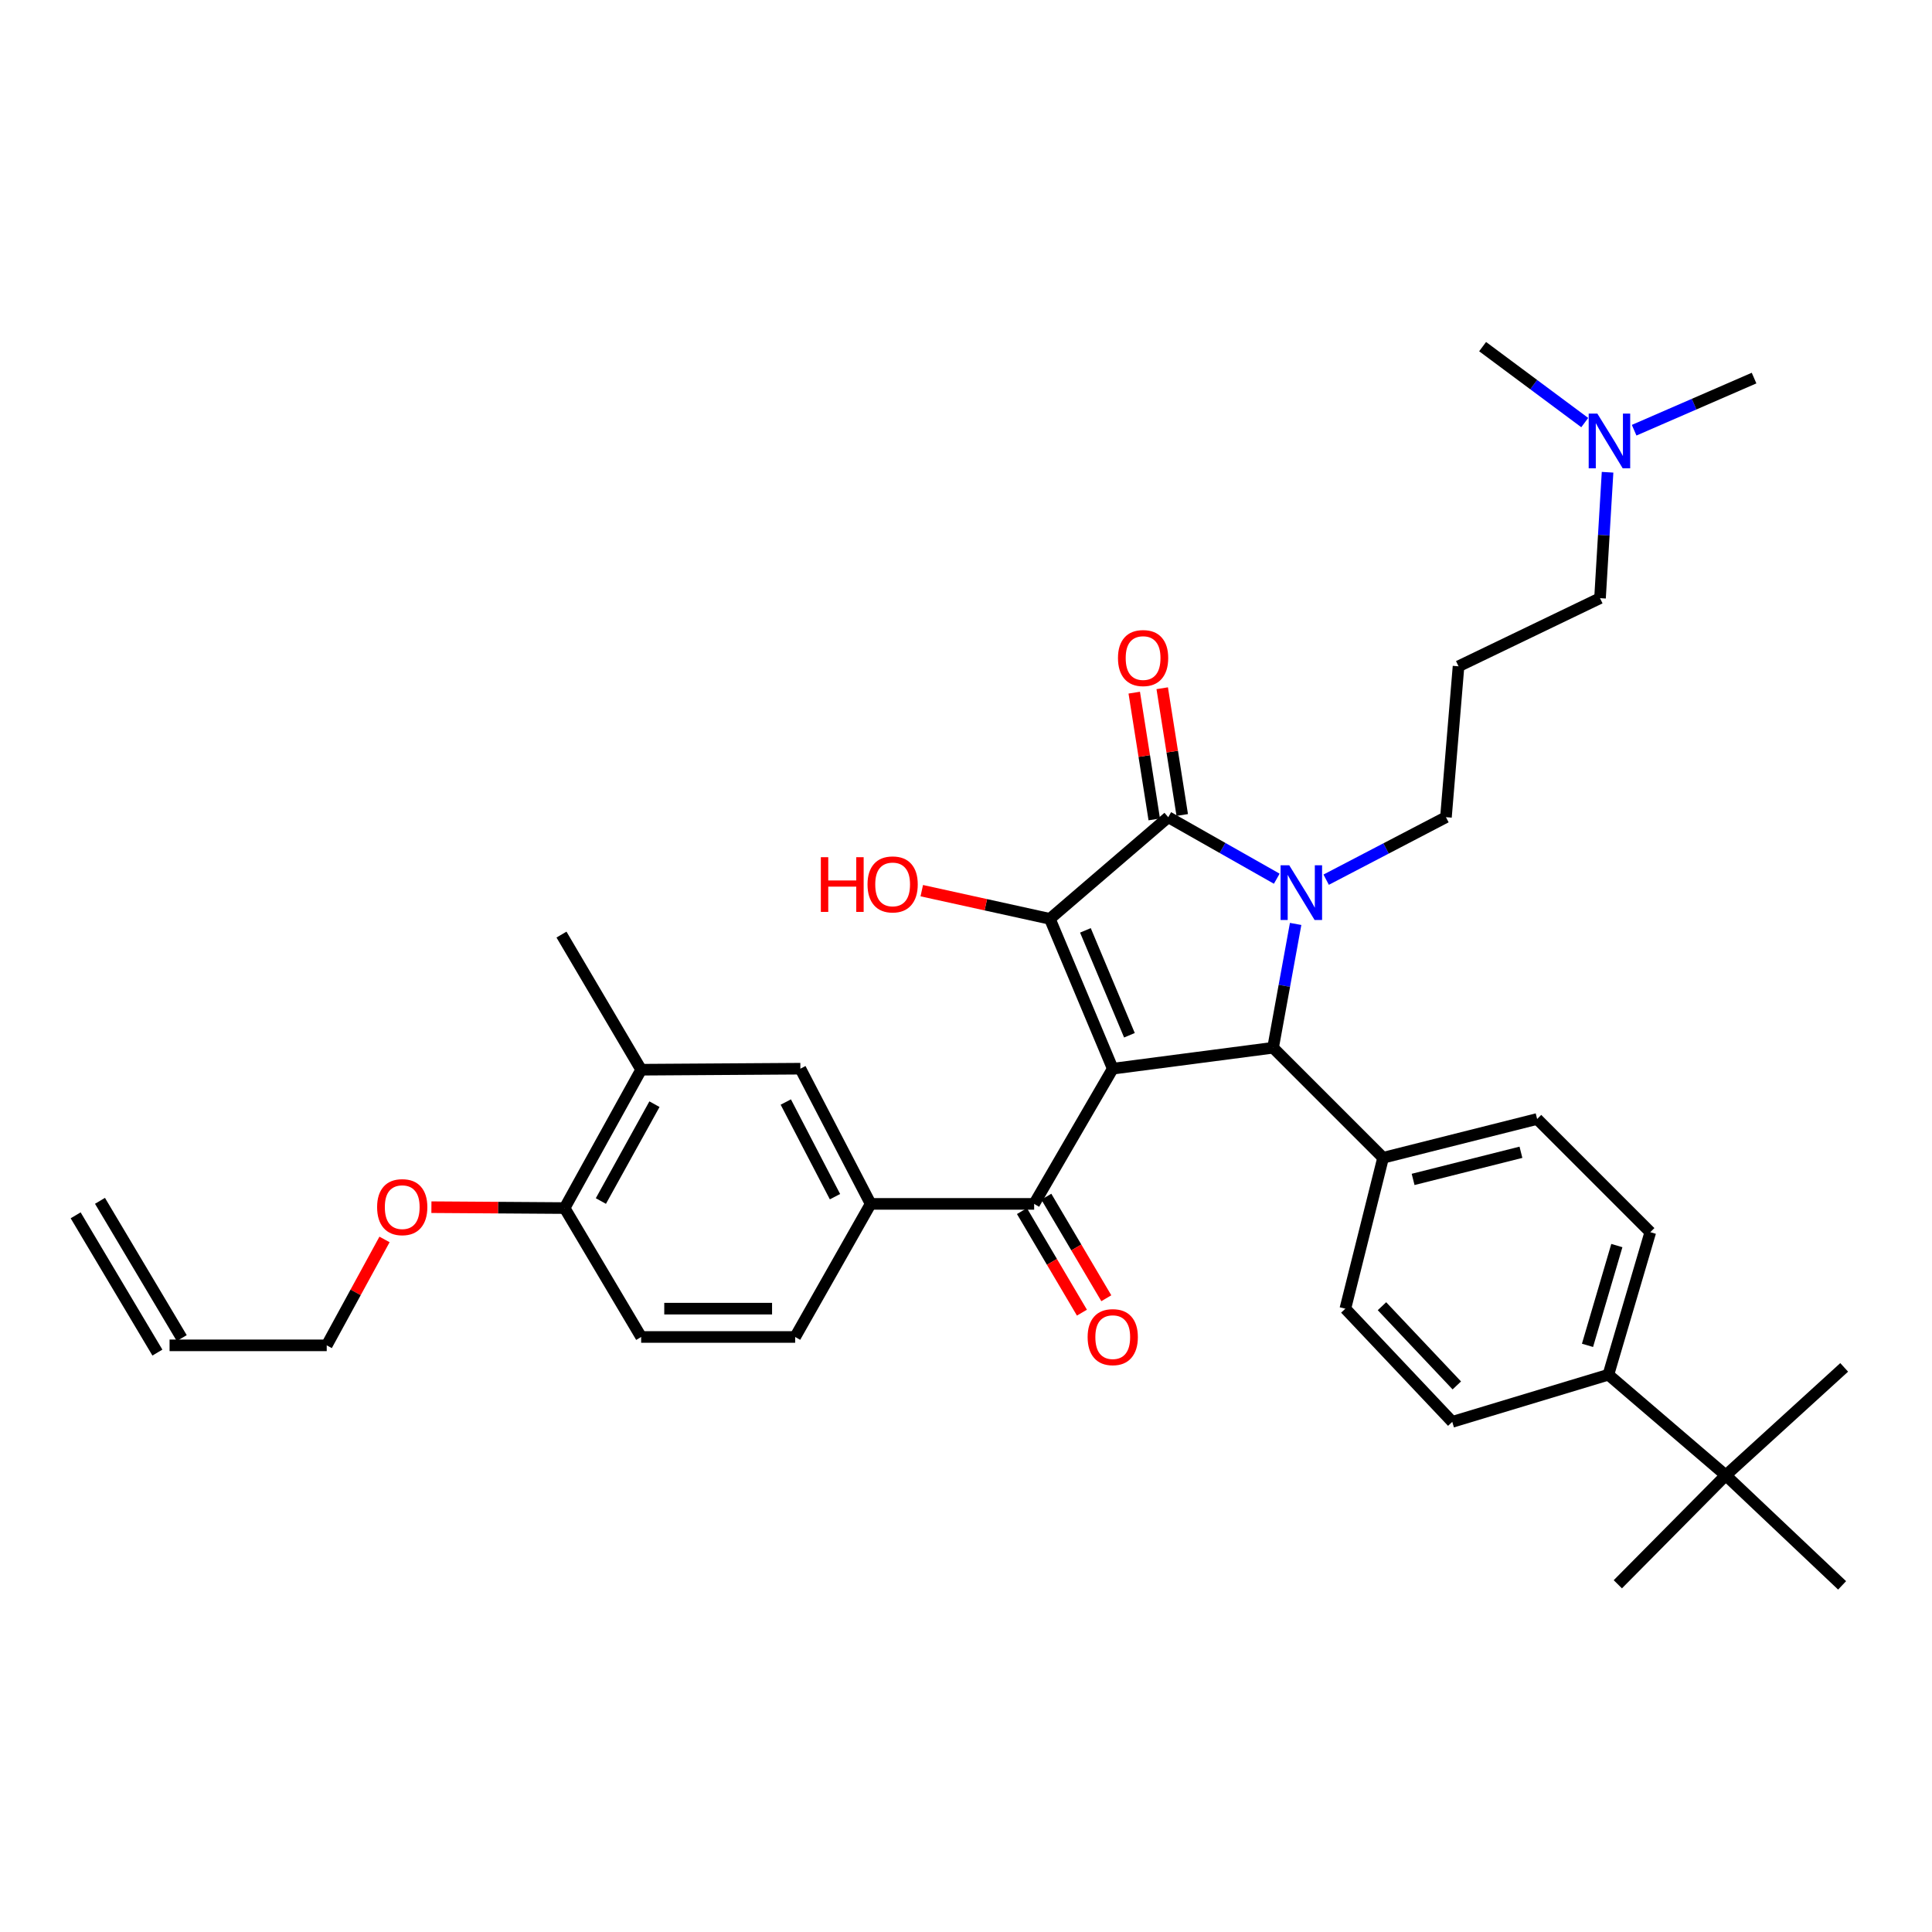 <?xml version='1.0' encoding='iso-8859-1'?>
<svg version='1.1' baseProfile='full'
              xmlns='http://www.w3.org/2000/svg'
                      xmlns:rdkit='http://www.rdkit.org/xml'
                      xmlns:xlink='http://www.w3.org/1999/xlink'
                  xml:space='preserve'
width='1000px' height='1000px' viewBox='0 0 1000 1000'>
<!-- END OF HEADER -->
<rect style='opacity:1.0;fill:#FFFFFF;stroke:none' width='1000' height='1000' x='0' y='0'> </rect>
<path class='bond-1' d='M 575.954,553.153 L 543.413,475.594' style='fill:none;fill-rule:evenodd;stroke:#000000;stroke-width:6px;stroke-linecap:butt;stroke-linejoin:miter;stroke-opacity:1' />
<path class='bond-1' d='M 584.59,535.848 L 561.811,481.556' style='fill:none;fill-rule:evenodd;stroke:#000000;stroke-width:6px;stroke-linecap:butt;stroke-linejoin:miter;stroke-opacity:1' />
<path class='bond-3' d='M 575.954,553.153 L 658.937,542.314' style='fill:none;fill-rule:evenodd;stroke:#000000;stroke-width:6px;stroke-linecap:butt;stroke-linejoin:miter;stroke-opacity:1' />
<path class='bond-4' d='M 575.954,553.153 L 535.269,623.13' style='fill:none;fill-rule:evenodd;stroke:#000000;stroke-width:6px;stroke-linecap:butt;stroke-linejoin:miter;stroke-opacity:1' />
<path class='bond-0' d='M 670.618,478.227 L 664.777,510.27' style='fill:none;fill-rule:evenodd;stroke:#0000FF;stroke-width:6px;stroke-linecap:butt;stroke-linejoin:miter;stroke-opacity:1' />
<path class='bond-0' d='M 664.777,510.27 L 658.937,542.314' style='fill:none;fill-rule:evenodd;stroke:#000000;stroke-width:6px;stroke-linecap:butt;stroke-linejoin:miter;stroke-opacity:1' />
<path class='bond-16' d='M 686.421,455.323 L 717.423,439.151' style='fill:none;fill-rule:evenodd;stroke:#0000FF;stroke-width:6px;stroke-linecap:butt;stroke-linejoin:miter;stroke-opacity:1' />
<path class='bond-16' d='M 717.423,439.151 L 748.425,422.979' style='fill:none;fill-rule:evenodd;stroke:#000000;stroke-width:6px;stroke-linecap:butt;stroke-linejoin:miter;stroke-opacity:1' />
<path class='bond-35' d='M 660.851,454.817 L 632.768,438.898' style='fill:none;fill-rule:evenodd;stroke:#0000FF;stroke-width:6px;stroke-linecap:butt;stroke-linejoin:miter;stroke-opacity:1' />
<path class='bond-35' d='M 632.768,438.898 L 604.685,422.979' style='fill:none;fill-rule:evenodd;stroke:#000000;stroke-width:6px;stroke-linecap:butt;stroke-linejoin:miter;stroke-opacity:1' />
<path class='bond-2' d='M 543.413,475.594 L 604.685,422.979' style='fill:none;fill-rule:evenodd;stroke:#000000;stroke-width:6px;stroke-linecap:butt;stroke-linejoin:miter;stroke-opacity:1' />
<path class='bond-15' d='M 543.413,475.594 L 510.262,468.3' style='fill:none;fill-rule:evenodd;stroke:#000000;stroke-width:6px;stroke-linecap:butt;stroke-linejoin:miter;stroke-opacity:1' />
<path class='bond-15' d='M 510.262,468.3 L 477.11,461.005' style='fill:none;fill-rule:evenodd;stroke:#FF0000;stroke-width:6px;stroke-linecap:butt;stroke-linejoin:miter;stroke-opacity:1' />
<path class='bond-9' d='M 611.924,421.836 L 606.744,389.033' style='fill:none;fill-rule:evenodd;stroke:#000000;stroke-width:6px;stroke-linecap:butt;stroke-linejoin:miter;stroke-opacity:1' />
<path class='bond-9' d='M 606.744,389.033 L 601.563,356.23' style='fill:none;fill-rule:evenodd;stroke:#FF0000;stroke-width:6px;stroke-linecap:butt;stroke-linejoin:miter;stroke-opacity:1' />
<path class='bond-9' d='M 597.445,424.122 L 592.265,391.319' style='fill:none;fill-rule:evenodd;stroke:#000000;stroke-width:6px;stroke-linecap:butt;stroke-linejoin:miter;stroke-opacity:1' />
<path class='bond-9' d='M 592.265,391.319 L 587.084,358.516' style='fill:none;fill-rule:evenodd;stroke:#FF0000;stroke-width:6px;stroke-linecap:butt;stroke-linejoin:miter;stroke-opacity:1' />
<path class='bond-7' d='M 658.937,542.314 L 715.884,599.261' style='fill:none;fill-rule:evenodd;stroke:#000000;stroke-width:6px;stroke-linecap:butt;stroke-linejoin:miter;stroke-opacity:1' />
<path class='bond-5' d='M 535.269,623.13 L 450.65,623.13' style='fill:none;fill-rule:evenodd;stroke:#000000;stroke-width:6px;stroke-linecap:butt;stroke-linejoin:miter;stroke-opacity:1' />
<path class='bond-12' d='M 528.959,626.857 L 544.482,653.14' style='fill:none;fill-rule:evenodd;stroke:#000000;stroke-width:6px;stroke-linecap:butt;stroke-linejoin:miter;stroke-opacity:1' />
<path class='bond-12' d='M 544.482,653.14 L 560.005,679.423' style='fill:none;fill-rule:evenodd;stroke:#FF0000;stroke-width:6px;stroke-linecap:butt;stroke-linejoin:miter;stroke-opacity:1' />
<path class='bond-12' d='M 541.58,619.402 L 557.103,645.685' style='fill:none;fill-rule:evenodd;stroke:#000000;stroke-width:6px;stroke-linecap:butt;stroke-linejoin:miter;stroke-opacity:1' />
<path class='bond-12' d='M 557.103,645.685 L 572.626,671.968' style='fill:none;fill-rule:evenodd;stroke:#FF0000;stroke-width:6px;stroke-linecap:butt;stroke-linejoin:miter;stroke-opacity:1' />
<path class='bond-6' d='M 450.65,623.13 L 414.273,553.153' style='fill:none;fill-rule:evenodd;stroke:#000000;stroke-width:6px;stroke-linecap:butt;stroke-linejoin:miter;stroke-opacity:1' />
<path class='bond-6' d='M 432.188,619.394 L 406.724,570.41' style='fill:none;fill-rule:evenodd;stroke:#000000;stroke-width:6px;stroke-linecap:butt;stroke-linejoin:miter;stroke-opacity:1' />
<path class='bond-14' d='M 450.65,623.13 L 411.578,692.015' style='fill:none;fill-rule:evenodd;stroke:#000000;stroke-width:6px;stroke-linecap:butt;stroke-linejoin:miter;stroke-opacity:1' />
<path class='bond-8' d='M 414.273,553.153 L 331.861,553.682' style='fill:none;fill-rule:evenodd;stroke:#000000;stroke-width:6px;stroke-linecap:butt;stroke-linejoin:miter;stroke-opacity:1' />
<path class='bond-17' d='M 715.884,599.261 L 696.348,677.373' style='fill:none;fill-rule:evenodd;stroke:#000000;stroke-width:6px;stroke-linecap:butt;stroke-linejoin:miter;stroke-opacity:1' />
<path class='bond-18' d='M 715.884,599.261 L 795.617,579.187' style='fill:none;fill-rule:evenodd;stroke:#000000;stroke-width:6px;stroke-linecap:butt;stroke-linejoin:miter;stroke-opacity:1' />
<path class='bond-18' d='M 731.423,610.465 L 787.236,596.413' style='fill:none;fill-rule:evenodd;stroke:#000000;stroke-width:6px;stroke-linecap:butt;stroke-linejoin:miter;stroke-opacity:1' />
<path class='bond-29' d='M 331.861,553.682 L 290.623,483.737' style='fill:none;fill-rule:evenodd;stroke:#000000;stroke-width:6px;stroke-linecap:butt;stroke-linejoin:miter;stroke-opacity:1' />
<path class='bond-37' d='M 331.861,553.682 L 292.243,625.296' style='fill:none;fill-rule:evenodd;stroke:#000000;stroke-width:6px;stroke-linecap:butt;stroke-linejoin:miter;stroke-opacity:1' />
<path class='bond-37' d='M 338.745,571.52 L 311.012,621.65' style='fill:none;fill-rule:evenodd;stroke:#000000;stroke-width:6px;stroke-linecap:butt;stroke-linejoin:miter;stroke-opacity:1' />
<path class='bond-10' d='M 893.258,763.613 L 832.499,711.552' style='fill:none;fill-rule:evenodd;stroke:#000000;stroke-width:6px;stroke-linecap:butt;stroke-linejoin:miter;stroke-opacity:1' />
<path class='bond-30' d='M 893.258,763.613 L 954.545,707.757' style='fill:none;fill-rule:evenodd;stroke:#000000;stroke-width:6px;stroke-linecap:butt;stroke-linejoin:miter;stroke-opacity:1' />
<path class='bond-31' d='M 893.258,763.613 L 837.385,820.015' style='fill:none;fill-rule:evenodd;stroke:#000000;stroke-width:6px;stroke-linecap:butt;stroke-linejoin:miter;stroke-opacity:1' />
<path class='bond-32' d='M 893.258,763.613 L 953.471,820.585' style='fill:none;fill-rule:evenodd;stroke:#000000;stroke-width:6px;stroke-linecap:butt;stroke-linejoin:miter;stroke-opacity:1' />
<path class='bond-11' d='M 832.499,711.552 L 854.193,637.772' style='fill:none;fill-rule:evenodd;stroke:#000000;stroke-width:6px;stroke-linecap:butt;stroke-linejoin:miter;stroke-opacity:1' />
<path class='bond-11' d='M 821.69,696.35 L 836.876,644.704' style='fill:none;fill-rule:evenodd;stroke:#000000;stroke-width:6px;stroke-linecap:butt;stroke-linejoin:miter;stroke-opacity:1' />
<path class='bond-36' d='M 832.499,711.552 L 751.691,735.95' style='fill:none;fill-rule:evenodd;stroke:#000000;stroke-width:6px;stroke-linecap:butt;stroke-linejoin:miter;stroke-opacity:1' />
<path class='bond-13' d='M 292.243,625.296 L 331.861,692.015' style='fill:none;fill-rule:evenodd;stroke:#000000;stroke-width:6px;stroke-linecap:butt;stroke-linejoin:miter;stroke-opacity:1' />
<path class='bond-26' d='M 292.243,625.296 L 257.769,625.065' style='fill:none;fill-rule:evenodd;stroke:#000000;stroke-width:6px;stroke-linecap:butt;stroke-linejoin:miter;stroke-opacity:1' />
<path class='bond-26' d='M 257.769,625.065 L 223.295,624.835' style='fill:none;fill-rule:evenodd;stroke:#FF0000;stroke-width:6px;stroke-linecap:butt;stroke-linejoin:miter;stroke-opacity:1' />
<path class='bond-19' d='M 411.578,692.015 L 331.861,692.015' style='fill:none;fill-rule:evenodd;stroke:#000000;stroke-width:6px;stroke-linecap:butt;stroke-linejoin:miter;stroke-opacity:1' />
<path class='bond-19' d='M 399.62,677.357 L 343.819,677.357' style='fill:none;fill-rule:evenodd;stroke:#000000;stroke-width:6px;stroke-linecap:butt;stroke-linejoin:miter;stroke-opacity:1' />
<path class='bond-24' d='M 748.425,422.979 L 754.932,344.875' style='fill:none;fill-rule:evenodd;stroke:#000000;stroke-width:6px;stroke-linecap:butt;stroke-linejoin:miter;stroke-opacity:1' />
<path class='bond-21' d='M 696.348,677.373 L 751.691,735.95' style='fill:none;fill-rule:evenodd;stroke:#000000;stroke-width:6px;stroke-linecap:butt;stroke-linejoin:miter;stroke-opacity:1' />
<path class='bond-21' d='M 715.304,676.093 L 754.044,717.096' style='fill:none;fill-rule:evenodd;stroke:#000000;stroke-width:6px;stroke-linecap:butt;stroke-linejoin:miter;stroke-opacity:1' />
<path class='bond-20' d='M 795.617,579.187 L 854.193,637.772' style='fill:none;fill-rule:evenodd;stroke:#000000;stroke-width:6px;stroke-linecap:butt;stroke-linejoin:miter;stroke-opacity:1' />
<path class='bond-22' d='M 87.768,696.348 L 169.114,696.348' style='fill:none;fill-rule:evenodd;stroke:#000000;stroke-width:6px;stroke-linecap:butt;stroke-linejoin:miter;stroke-opacity:1' />
<path class='bond-23' d='M 94.065,692.598 L 51.752,621.546' style='fill:none;fill-rule:evenodd;stroke:#000000;stroke-width:6px;stroke-linecap:butt;stroke-linejoin:miter;stroke-opacity:1' />
<path class='bond-23' d='M 81.471,700.098 L 39.157,629.046' style='fill:none;fill-rule:evenodd;stroke:#000000;stroke-width:6px;stroke-linecap:butt;stroke-linejoin:miter;stroke-opacity:1' />
<path class='bond-27' d='M 754.932,344.875 L 828.167,309.613' style='fill:none;fill-rule:evenodd;stroke:#000000;stroke-width:6px;stroke-linecap:butt;stroke-linejoin:miter;stroke-opacity:1' />
<path class='bond-25' d='M 832.074,244.433 L 830.12,277.023' style='fill:none;fill-rule:evenodd;stroke:#0000FF;stroke-width:6px;stroke-linecap:butt;stroke-linejoin:miter;stroke-opacity:1' />
<path class='bond-25' d='M 830.12,277.023 L 828.167,309.613' style='fill:none;fill-rule:evenodd;stroke:#000000;stroke-width:6px;stroke-linecap:butt;stroke-linejoin:miter;stroke-opacity:1' />
<path class='bond-33' d='M 845.825,222.679 L 876.862,209.187' style='fill:none;fill-rule:evenodd;stroke:#0000FF;stroke-width:6px;stroke-linecap:butt;stroke-linejoin:miter;stroke-opacity:1' />
<path class='bond-33' d='M 876.862,209.187 L 907.9,195.694' style='fill:none;fill-rule:evenodd;stroke:#000000;stroke-width:6px;stroke-linecap:butt;stroke-linejoin:miter;stroke-opacity:1' />
<path class='bond-34' d='M 820.259,218.727 L 793.83,199.071' style='fill:none;fill-rule:evenodd;stroke:#0000FF;stroke-width:6px;stroke-linecap:butt;stroke-linejoin:miter;stroke-opacity:1' />
<path class='bond-34' d='M 793.83,199.071 L 767.4,179.415' style='fill:none;fill-rule:evenodd;stroke:#000000;stroke-width:6px;stroke-linecap:butt;stroke-linejoin:miter;stroke-opacity:1' />
<path class='bond-28' d='M 199.026,641.533 L 184.07,668.941' style='fill:none;fill-rule:evenodd;stroke:#FF0000;stroke-width:6px;stroke-linecap:butt;stroke-linejoin:miter;stroke-opacity:1' />
<path class='bond-28' d='M 184.07,668.941 L 169.114,696.348' style='fill:none;fill-rule:evenodd;stroke:#000000;stroke-width:6px;stroke-linecap:butt;stroke-linejoin:miter;stroke-opacity:1' />
<path  class='atom-1' d='M 667.31 447.867
L 676.59 462.867
Q 677.51 464.347, 678.99 467.027
Q 680.47 469.707, 680.55 469.867
L 680.55 447.867
L 684.31 447.867
L 684.31 476.187
L 680.43 476.187
L 670.47 459.787
Q 669.31 457.867, 668.07 455.667
Q 666.87 453.467, 666.51 452.787
L 666.51 476.187
L 662.83 476.187
L 662.83 447.867
L 667.31 447.867
' fill='#0000FF'/>
<path  class='atom-10' d='M 578.663 340.606
Q 578.663 333.806, 582.023 330.006
Q 585.383 326.206, 591.663 326.206
Q 597.943 326.206, 601.303 330.006
Q 604.663 333.806, 604.663 340.606
Q 604.663 347.486, 601.263 351.406
Q 597.863 355.286, 591.663 355.286
Q 585.423 355.286, 582.023 351.406
Q 578.663 347.526, 578.663 340.606
M 591.663 352.086
Q 595.983 352.086, 598.303 349.206
Q 600.663 346.286, 600.663 340.606
Q 600.663 335.046, 598.303 332.246
Q 595.983 329.406, 591.663 329.406
Q 587.343 329.406, 584.983 332.206
Q 582.663 335.006, 582.663 340.606
Q 582.663 346.326, 584.983 349.206
Q 587.343 352.086, 591.663 352.086
' fill='#FF0000'/>
<path  class='atom-13' d='M 562.954 692.095
Q 562.954 685.295, 566.314 681.495
Q 569.674 677.695, 575.954 677.695
Q 582.234 677.695, 585.594 681.495
Q 588.954 685.295, 588.954 692.095
Q 588.954 698.975, 585.554 702.895
Q 582.154 706.775, 575.954 706.775
Q 569.714 706.775, 566.314 702.895
Q 562.954 699.015, 562.954 692.095
M 575.954 703.575
Q 580.274 703.575, 582.594 700.695
Q 584.954 697.775, 584.954 692.095
Q 584.954 686.535, 582.594 683.735
Q 580.274 680.895, 575.954 680.895
Q 571.634 680.895, 569.274 683.695
Q 566.954 686.495, 566.954 692.095
Q 566.954 697.815, 569.274 700.695
Q 571.634 703.575, 575.954 703.575
' fill='#FF0000'/>
<path  class='atom-16' d='M 424.867 443.686
L 428.707 443.686
L 428.707 455.726
L 443.187 455.726
L 443.187 443.686
L 447.027 443.686
L 447.027 472.006
L 443.187 472.006
L 443.187 458.926
L 428.707 458.926
L 428.707 472.006
L 424.867 472.006
L 424.867 443.686
' fill='#FF0000'/>
<path  class='atom-16' d='M 449.027 457.766
Q 449.027 450.966, 452.387 447.166
Q 455.747 443.366, 462.027 443.366
Q 468.307 443.366, 471.667 447.166
Q 475.027 450.966, 475.027 457.766
Q 475.027 464.646, 471.627 468.566
Q 468.227 472.446, 462.027 472.446
Q 455.787 472.446, 452.387 468.566
Q 449.027 464.686, 449.027 457.766
M 462.027 469.246
Q 466.347 469.246, 468.667 466.366
Q 471.027 463.446, 471.027 457.766
Q 471.027 452.206, 468.667 449.406
Q 466.347 446.566, 462.027 446.566
Q 457.707 446.566, 455.347 449.366
Q 453.027 452.166, 453.027 457.766
Q 453.027 463.486, 455.347 466.366
Q 457.707 469.246, 462.027 469.246
' fill='#FF0000'/>
<path  class='atom-26' d='M 826.785 214.075
L 836.065 229.075
Q 836.985 230.555, 838.465 233.235
Q 839.945 235.915, 840.025 236.075
L 840.025 214.075
L 843.785 214.075
L 843.785 242.395
L 839.905 242.395
L 829.945 225.995
Q 828.785 224.075, 827.545 221.875
Q 826.345 219.675, 825.985 218.995
L 825.985 242.395
L 822.305 242.395
L 822.305 214.075
L 826.785 214.075
' fill='#0000FF'/>
<path  class='atom-27' d='M 195.194 624.814
Q 195.194 618.014, 198.554 614.214
Q 201.914 610.414, 208.194 610.414
Q 214.474 610.414, 217.834 614.214
Q 221.194 618.014, 221.194 624.814
Q 221.194 631.694, 217.794 635.614
Q 214.394 639.494, 208.194 639.494
Q 201.954 639.494, 198.554 635.614
Q 195.194 631.734, 195.194 624.814
M 208.194 636.294
Q 212.514 636.294, 214.834 633.414
Q 217.194 630.494, 217.194 624.814
Q 217.194 619.254, 214.834 616.454
Q 212.514 613.614, 208.194 613.614
Q 203.874 613.614, 201.514 616.414
Q 199.194 619.214, 199.194 624.814
Q 199.194 630.534, 201.514 633.414
Q 203.874 636.294, 208.194 636.294
' fill='#FF0000'/>
</svg>
